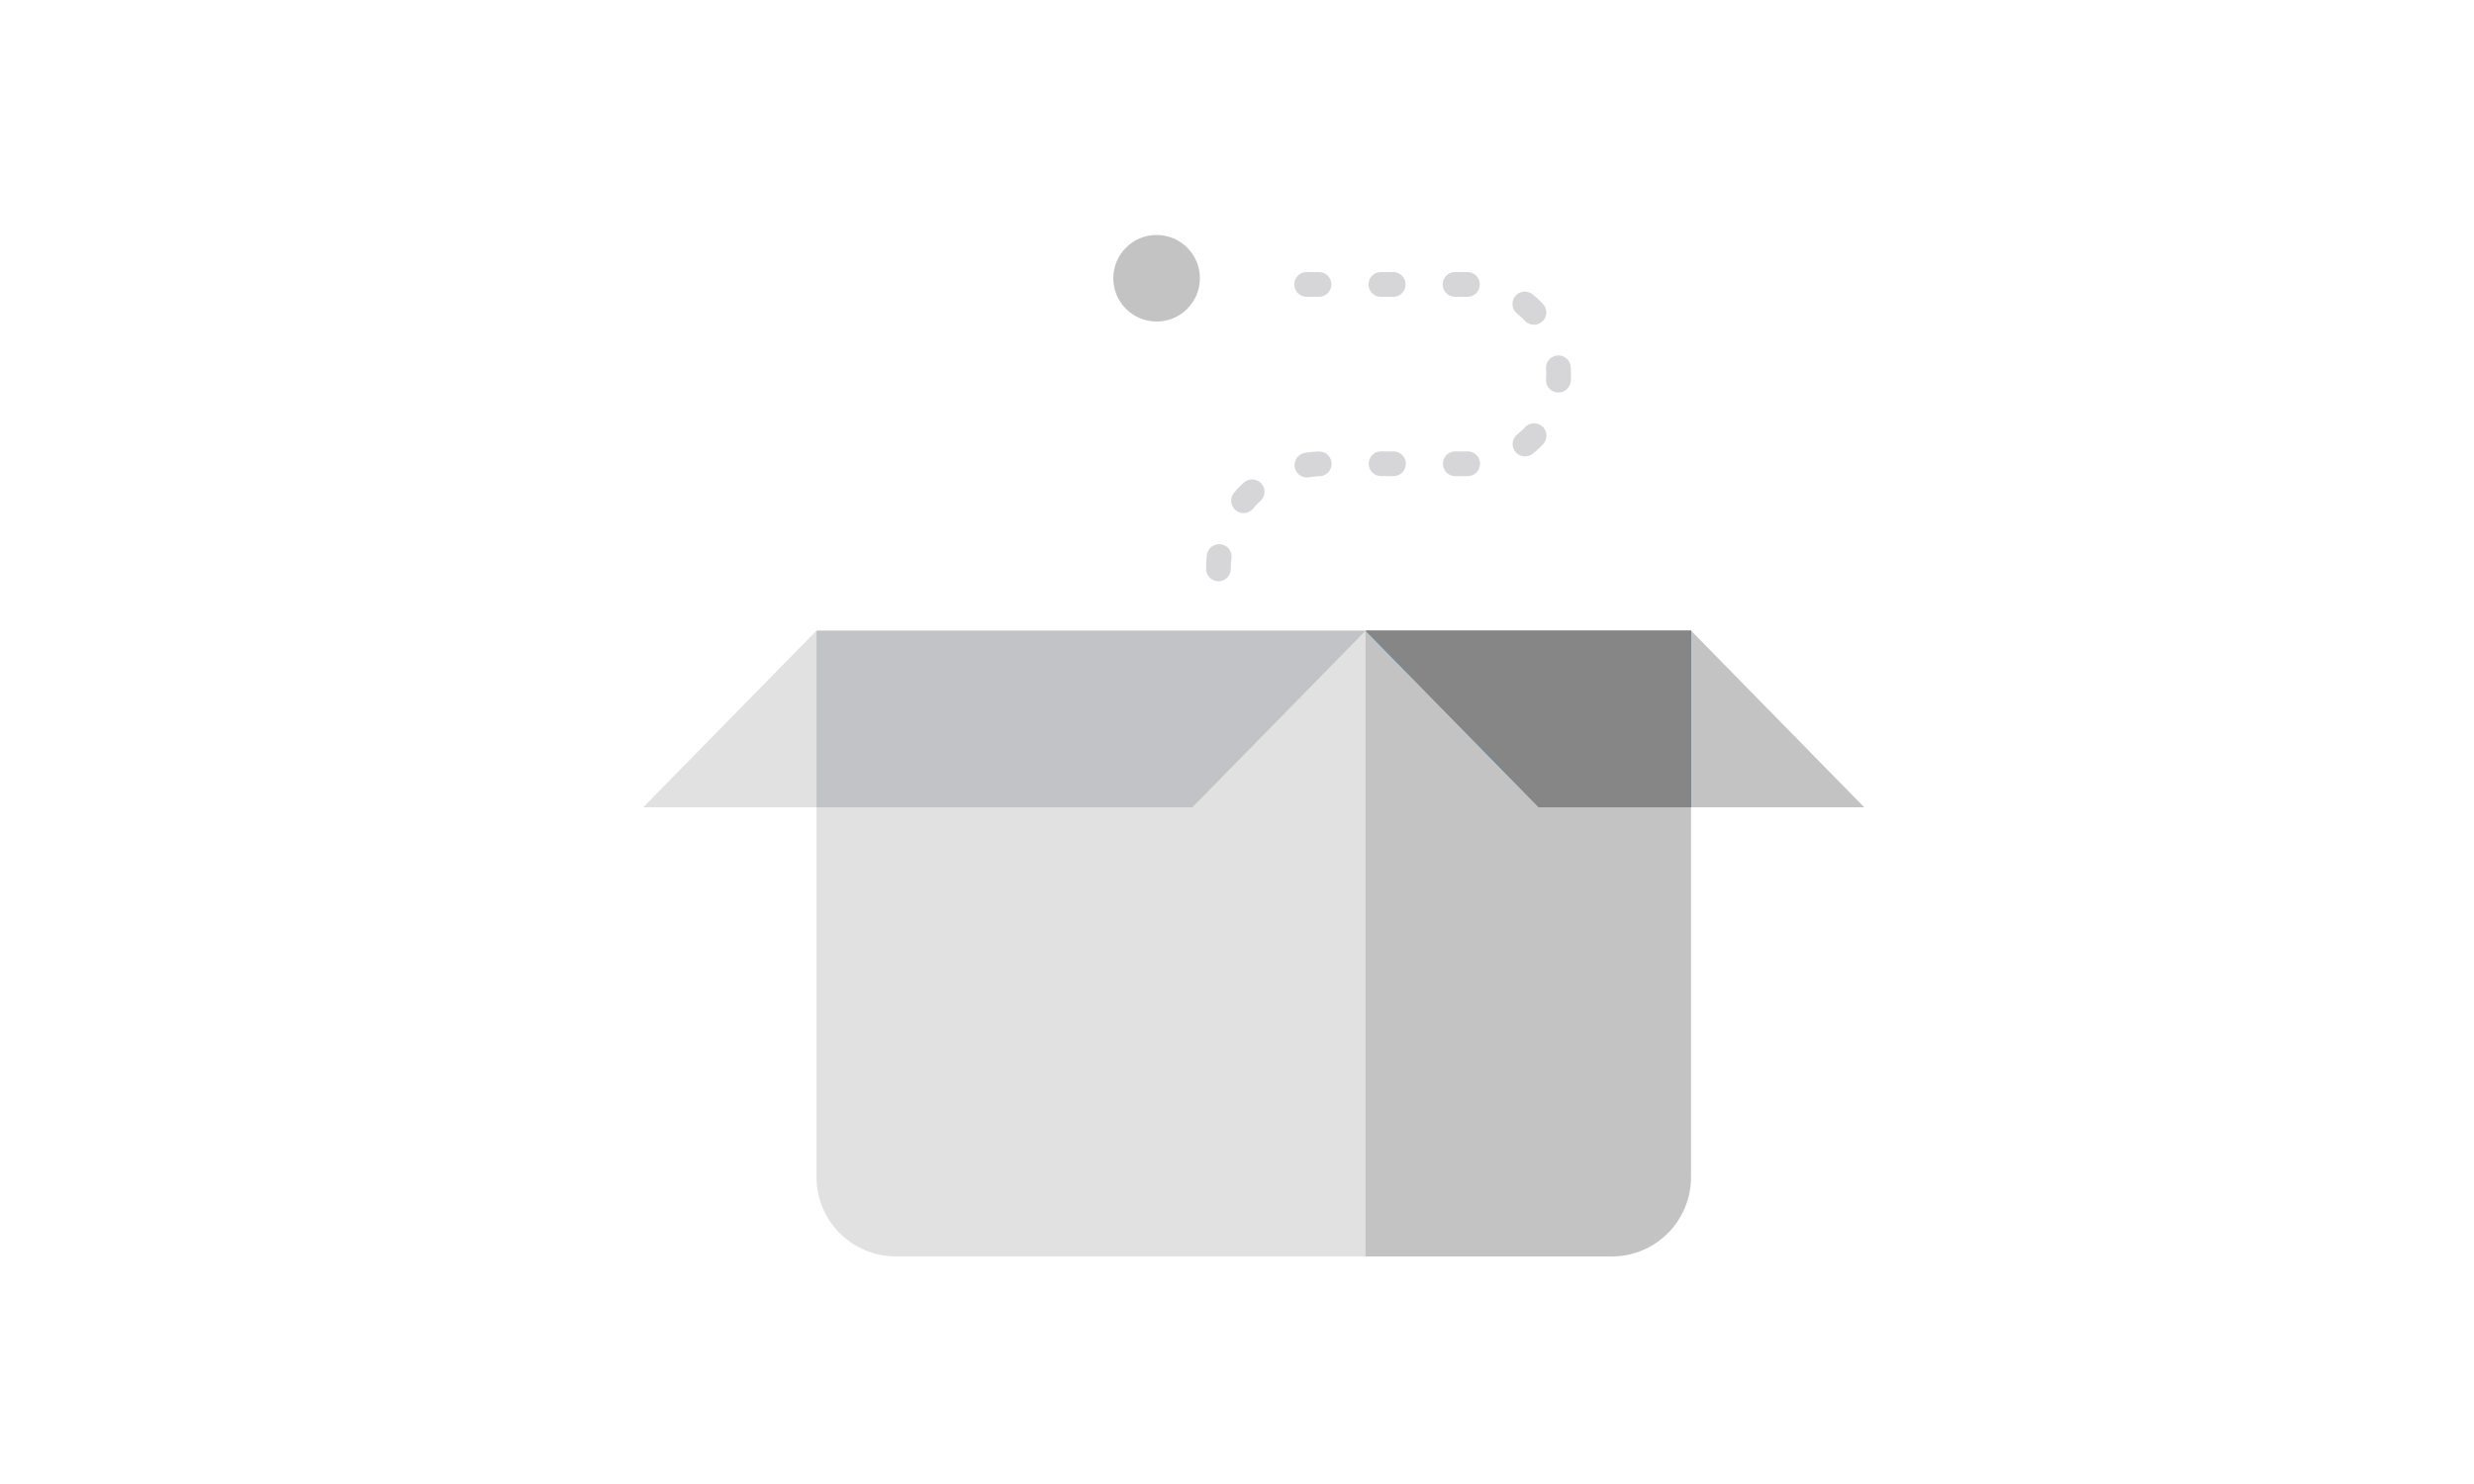 <svg width="200" height="120" viewBox="0 0 200 120" fill="none" xmlns="http://www.w3.org/2000/svg">
<path opacity="0.5" d="M98.5 46V46C98.5 41.306 102.306 37.5 107 37.5H118.75C122.754 37.5 126 34.254 126 30.25V30.25C126 26.246 122.754 23 118.75 23H100.886" stroke="#AEAFB4" stroke-width="2" stroke-linecap="round" stroke-linejoin="round" stroke-dasharray="1 5"/>
<circle cx="93.5" cy="22.5" r="3.5" fill="#C3C3C3"/>
<path d="M66.008 51H110.396V101.597H72.418C68.881 101.597 66.008 98.726 66.008 95.187V51Z" fill="#E1E1E1"/>
<path d="M130.293 101.602H110.387V51.005H136.703V95.192C136.703 98.728 133.833 101.602 130.293 101.602Z" fill="#C3C3C3"/>
<path d="M52 65.279H96.389L110.391 51H66.002L52 65.279Z" fill="#E1E1E1"/>
<path opacity="0.6" fill-rule="evenodd" clip-rule="evenodd" d="M66.008 51V65.279H96.392L110.394 51H66.008Z" fill="#AEAFB4"/>
<path d="M150.706 65.279H124.393L110.391 51H136.707L150.706 65.279Z" fill="#C3C3C3"/>
<path fill-rule="evenodd" clip-rule="evenodd" d="M136.713 65.278H124.399L110.398 51H136.713V65.278Z" fill="#358FC3"/>
<path fill-rule="evenodd" clip-rule="evenodd" d="M136.713 65.278H124.399L110.398 51H136.713V65.278Z" fill="#868686"/>
</svg>

